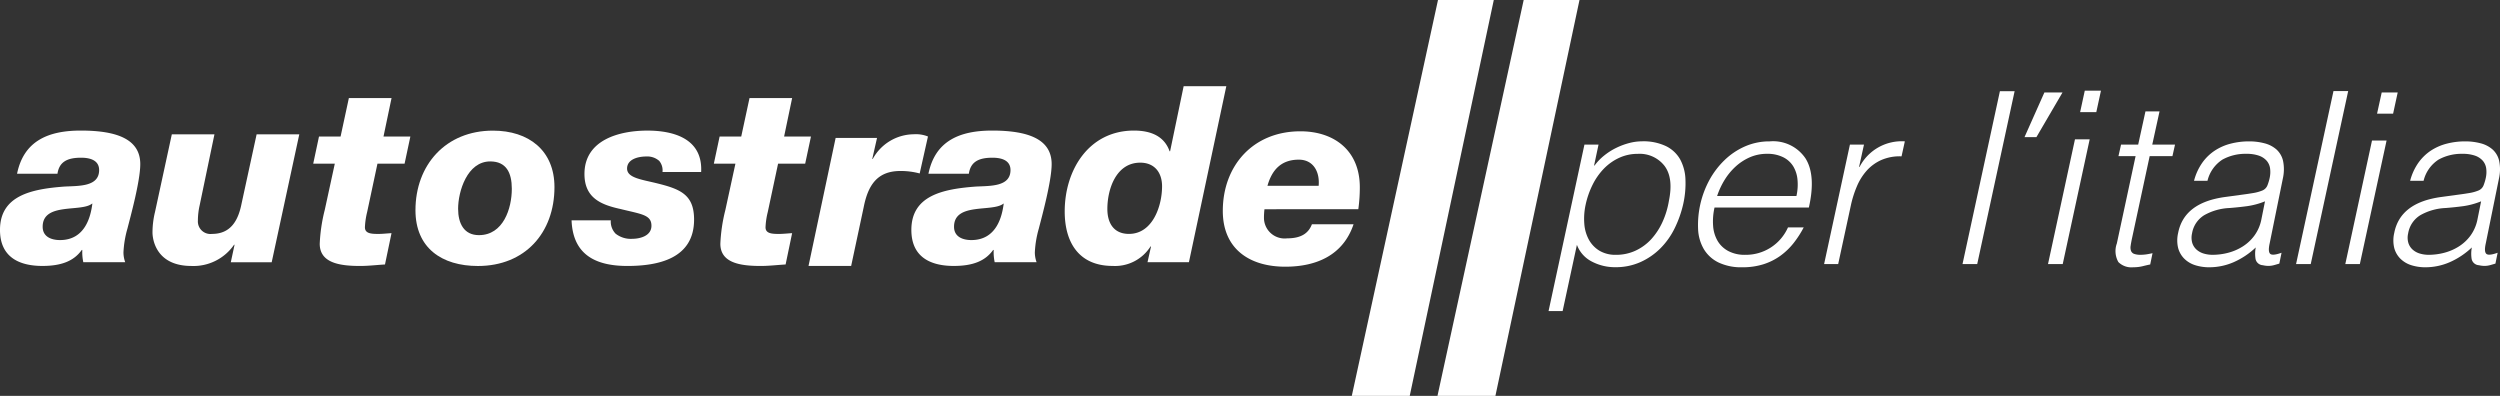 <svg id="autostrade" xmlns="http://www.w3.org/2000/svg" width="322.816" height="51.114" viewBox="0 0 322.816 51.114">
  <rect x="0" y="0" width="322.816" height="51.114" fill="#333333" stroke="none"/>
  <path id="Tracciato_156" data-name="Tracciato 156" d="M339.049,12.426h-7.2l-11.13,51.114h7.48l10.854-51.114" transform="translate(-146.166 -12.426)" fill="#fff" fill-rule="evenodd"/>
  <path id="Tracciato_157" data-name="Tracciato 157" d="M358.489,12.426h-7.207l-11.13,51.114h7.48l10.857-51.114" transform="translate(-154.535 -12.426)" fill="#fff" fill-rule="evenodd"/>
  <path id="Tracciato_158" data-name="Tracciato 158" d="M370.126,52.672a8.5,8.5,0,0,0-.167,2.487,5.013,5.013,0,0,0,.607,2.055,3.808,3.808,0,0,0,1.363,1.4,4.008,4.008,0,0,0,2.106.52,5.922,5.922,0,0,0,2.56-.549,6.417,6.417,0,0,0,2.031-1.5,8.554,8.554,0,0,0,1.439-2.22,10.812,10.812,0,0,0,.819-2.722q.6-2.919-.561-4.482a4.06,4.06,0,0,0-3.47-1.564,5.644,5.644,0,0,0-2.38.507,6.616,6.616,0,0,0-1.968,1.383,8.25,8.25,0,0,0-1.47,2.084A10.938,10.938,0,0,0,370.126,52.672ZM367.157,66.4H365.34l4.635-21.5h1.819l-.576,2.709h.06a6.806,6.806,0,0,1,1.3-1.339,8.226,8.226,0,0,1,1.575-.983,9.053,9.053,0,0,1,1.653-.6,6.6,6.6,0,0,1,1.59-.209,6.777,6.777,0,0,1,3.121.627,4.241,4.241,0,0,1,1.819,1.71,5.862,5.862,0,0,1,.681,2.576,12.205,12.205,0,0,1-.287,3.185,14.181,14.181,0,0,1-1.092,3.1,9.689,9.689,0,0,1-1.833,2.6,8.62,8.62,0,0,1-2.576,1.786,7.752,7.752,0,0,1-3.256.67,6.4,6.4,0,0,1-3.047-.73,3.973,3.973,0,0,1-1.924-2.158L367.157,66.4" transform="translate(-165.381 -26.23)" fill="#fff"/>
  <path id="Tracciato_159" data-name="Tracciato 159" d="M411.936,51.542a6.7,6.7,0,0,0,.136-2.129,4.027,4.027,0,0,0-.56-1.726,3.186,3.186,0,0,0-1.3-1.161,4.5,4.5,0,0,0-2.062-.434,5.48,5.48,0,0,0-2.229.447,6.736,6.736,0,0,0-1.833,1.192,8.038,8.038,0,0,0-1.424,1.726,9.817,9.817,0,0,0-.97,2.084ZM401.359,53.03a8.035,8.035,0,0,0-.182,2.367,4.453,4.453,0,0,0,.578,1.935,3.508,3.508,0,0,0,1.377,1.31,4.49,4.49,0,0,0,2.2.492,5.943,5.943,0,0,0,5.514-3.543h2.031a12.806,12.806,0,0,1-1.317,2.04,8.61,8.61,0,0,1-1.713,1.639,7.764,7.764,0,0,1-2.182,1.085,8.843,8.843,0,0,1-2.7.387,6.827,6.827,0,0,1-3.105-.625A4.508,4.508,0,0,1,399.98,58.4a5.561,5.561,0,0,1-.741-2.56,12.209,12.209,0,0,1,1.455-6.357,10.716,10.716,0,0,1,1.984-2.6,8.959,8.959,0,0,1,2.636-1.757,7.835,7.835,0,0,1,3.167-.641,5.036,5.036,0,0,1,4.62,2.189q1.381,2.189.44,6.357H401.359" transform="translate(-179.969 -26.23)" fill="#fff"/>
  <path id="Tracciato_160" data-name="Tracciato 160" d="M429.648,60.326h-1.819L431.162,44.9h1.817l-.636,2.887h.062a6.118,6.118,0,0,1,5.848-3.305l-.425,1.937a5.948,5.948,0,0,0-2.62.476,5.606,5.606,0,0,0-1.88,1.37,7.322,7.322,0,0,0-1.272,2.04,13.368,13.368,0,0,0-.774,2.456l-1.635,7.563" transform="translate(-192.288 -26.23)" fill="#fff"/>
  <path id="Tracciato_161" data-name="Tracciato 161" d="M459.215,55.428l4.827-22.318h1.9l-4.829,22.318h-1.893" transform="translate(-205.802 -21.332)" fill="#fff"/>
  <path id="Tracciato_162" data-name="Tracciato 162" d="M478.605,55.377l3.481-16.106h1.9l-3.481,16.106Zm4.146-19.618.6-2.767h2.089l-.6,2.767h-2.089" transform="translate(-214.152 -21.281)" fill="#fff"/>
  <path id="Tracciato_163" data-name="Tracciato 163" d="M498.41,57.458c-.222.04-.532.111-.925.209a5.086,5.086,0,0,1-1.259.149,2.385,2.385,0,0,1-1.922-.67,2.88,2.88,0,0,1-.2-2.4l2.424-11.284h-2.213l.334-1.488h2.213l.939-4.286h1.817l-.939,4.286h2.94l-.334,1.488h-2.94l-2.271,10.57c-.082.378-.142.705-.182.983a1.324,1.324,0,0,0,.044.685.686.686,0,0,0,.4.387,2.4,2.4,0,0,0,.863.118,4.978,4.978,0,0,0,.741-.058c.254-.04.512-.089.774-.151l-.3,1.459" transform="translate(-220.765 -23.305)" fill="#fff"/>
  <path id="Tracciato_164" data-name="Tracciato 164" d="M519.244,52.227a9.73,9.73,0,0,1-2.32.625c-.75.1-1.5.178-2.262.238a7.248,7.248,0,0,0-3.259.923,3.4,3.4,0,0,0-1.579,2.353,2.448,2.448,0,0,0,.029,1.234,1.932,1.932,0,0,0,.554.863,2.413,2.413,0,0,0,.925.507,3.916,3.916,0,0,0,1.139.162,7.942,7.942,0,0,0,2.035-.267,6.65,6.65,0,0,0,1.877-.819,5.522,5.522,0,0,0,1.495-1.4,5.227,5.227,0,0,0,.883-2.009Zm-2.7-.894c.323-.04.714-.1,1.181-.178a5.365,5.365,0,0,0,1.181-.327,1.2,1.2,0,0,0,.667-.7,5.98,5.98,0,0,0,.271-.908,3.556,3.556,0,0,0,.056-1.25,1.9,1.9,0,0,0-.44-.983,2.374,2.374,0,0,0-1-.656,4.774,4.774,0,0,0-1.635-.238,6.115,6.115,0,0,0-3.074.745,4.512,4.512,0,0,0-1.935,2.738H510.08a7.153,7.153,0,0,1,1.068-2.335,6.124,6.124,0,0,1,1.637-1.579,6.789,6.789,0,0,1,2.062-.892,9.454,9.454,0,0,1,2.32-.285,7.679,7.679,0,0,1,2.035.254,3.744,3.744,0,0,1,1.537.805,2.84,2.84,0,0,1,.839,1.472,5.376,5.376,0,0,1-.029,2.264l-1.706,8.394c-.153.7-.129,1.137.069,1.326s.69.145,1.468-.133l-.285,1.4c-.133.04-.338.1-.614.178a2.8,2.8,0,0,1-.783.12,3.237,3.237,0,0,1-.738-.089,1.008,1.008,0,0,1-.939-.819,4.3,4.3,0,0,1,.029-1.475,9.981,9.981,0,0,1-2.86,1.906,7.9,7.9,0,0,1-3.145.654,5.944,5.944,0,0,1-1.808-.267,3.467,3.467,0,0,1-1.408-.834,3.083,3.083,0,0,1-.8-1.386,4.214,4.214,0,0,1,0-1.948q.767-3.93,6.09-4.644l2.42-.329" transform="translate(-226.773 -26.23)" fill="#fff"/>
  <path id="Tracciato_165" data-name="Tracciato 165" d="M534.855,55.411l4.831-22.341h1.9L536.75,55.411h-1.9" transform="translate(-238.372 -21.315)" fill="#fff"/>
  <path id="Tracciato_166" data-name="Tracciato 166" d="M546.023,55.547,549.469,39.6h1.882L547.9,55.547Zm4.1-19.42.6-2.74h2.066l-.594,2.74h-2.069" transform="translate(-243.181 -21.451)" fill="#fff"/>
  <path id="Tracciato_167" data-name="Tracciato 167" d="M568.252,52.227a9.757,9.757,0,0,1-2.32.625c-.75.1-1.5.178-2.262.238a7.248,7.248,0,0,0-3.259.923,3.391,3.391,0,0,0-1.579,2.353,2.4,2.4,0,0,0,.029,1.234,1.932,1.932,0,0,0,.554.863,2.413,2.413,0,0,0,.925.507,3.916,3.916,0,0,0,1.139.162,7.912,7.912,0,0,0,2.033-.267,6.663,6.663,0,0,0,1.879-.819,5.524,5.524,0,0,0,1.495-1.4,5.259,5.259,0,0,0,.881-2.009Zm-2.7-.894c.323-.04.716-.1,1.181-.178a5.33,5.33,0,0,0,1.181-.327,1.2,1.2,0,0,0,.669-.7,6.258,6.258,0,0,0,.271-.908,3.554,3.554,0,0,0,.056-1.25,1.922,1.922,0,0,0-.44-.983,2.375,2.375,0,0,0-1-.656,4.78,4.78,0,0,0-1.637-.238,6.112,6.112,0,0,0-3.072.745,4.522,4.522,0,0,0-1.937,2.738h-1.735a7.153,7.153,0,0,1,1.068-2.335,6.15,6.15,0,0,1,1.635-1.579,6.825,6.825,0,0,1,2.064-.892,9.454,9.454,0,0,1,2.32-.285,7.7,7.7,0,0,1,2.035.254,3.72,3.72,0,0,1,1.535.805,2.827,2.827,0,0,1,.841,1.472,5.374,5.374,0,0,1-.029,2.264l-1.706,8.394c-.154.7-.129,1.137.069,1.326s.689.145,1.466-.133l-.285,1.4c-.131.04-.336.1-.612.178a2.793,2.793,0,0,1-.781.12,3.241,3.241,0,0,1-.741-.089,1.012,1.012,0,0,1-.941-.819,4.355,4.355,0,0,1,.029-1.475,9.92,9.92,0,0,1-2.86,1.906,7.883,7.883,0,0,1-3.143.654,5.945,5.945,0,0,1-1.808-.267,3.467,3.467,0,0,1-1.408-.834,3.062,3.062,0,0,1-.8-1.386,4.216,4.216,0,0,1,0-1.948q.767-3.93,6.09-4.644l2.418-.329" transform="translate(-247.876 -26.23)" fill="#fff"/>
  <path id="Tracciato_168" data-name="Tracciato 168" d="M473.27,39.159l2.571-5.772h2.34l-3.372,5.772H473.27" transform="translate(-211.854 -21.451)" fill="#fff" fill-rule="evenodd"/>
  <path id="Tracciato_169" data-name="Tracciato 169" d="M19.681,54.459c0-3.183,4.989-1.846,6.384-2.992H26.1c-.194,1.495-.841,4.711-4.179,4.711C20.816,56.178,19.681,55.764,19.681,54.459Zm1.911-6.844c.229-1.561,1.3-2.071,3.047-2.071,1.653,0,2.333.638,2.333,1.593,0,2.164-2.593,2.037-4.473,2.133-4.308.318-8.328,1.177-8.328,5.6,0,3.405,2.333,4.649,5.476,4.649,2.4,0,4.05-.605,5.089-2.069H24.8a6.372,6.372,0,0,0,.129,1.59h5.412a3.748,3.748,0,0,1-.227-1.275,13.329,13.329,0,0,1,.518-3.087c.389-1.528,1.653-6.112,1.653-8.308,0-3.216-3.014-4.331-7.68-4.331-4.115,0-7.356,1.272-8.23,5.572h5.216" transform="translate(-14.172 -25.179)" fill="#fff"/>
  <path id="Tracciato_170" data-name="Tracciato 170" d="M67.711,42.883H62.2l-1.944,8.946c-.454,2.322-1.49,3.915-3.824,3.915a1.621,1.621,0,0,1-1.815-1.719,8.955,8.955,0,0,1,.227-1.973l1.911-9.168H51.25L49.079,52.91a11.291,11.291,0,0,0-.325,2.642c0,.892.454,4.331,5.022,4.331a6.363,6.363,0,0,0,5.51-2.738h.064l-.485,2.26h5.28l3.565-16.522" transform="translate(-29.063 -25.54)" fill="#fff"/>
  <path id="Tracciato_171" data-name="Tracciato 171" d="M95.315,34.664H89.805l-1.07,4.967H85.948l-.745,3.5H87.99l-1.3,5.985a21.286,21.286,0,0,0-.647,4.362c0,2.513,2.658,2.865,5.216,2.865,1.07,0,2.106-.127,3.21-.191l.843-4.044c-.585.031-1.134.1-1.719.1-.939,0-1.715-.065-1.715-.859a9.8,9.8,0,0,1,.289-1.975l1.33-6.239H97l.745-3.5H94.276l1.039-4.967" transform="translate(-44.757 -22.001)" fill="#fff"/>
  <path id="Tracciato_172" data-name="Tracciato 172" d="M108.387,52.326c0,4.871,3.4,7.2,8.067,7.2,6.092,0,9.882-4.3,9.882-10.187,0-4.744-3.336-7.291-7.938-7.291C112.306,42.043,108.387,46.469,108.387,52.326Zm5.507-.191c0-2.229,1.168-6.112,4.148-6.112,2.073,0,2.787,1.464,2.787,3.534,0,2.547-1.1,5.985-4.246,5.985-1.944,0-2.689-1.528-2.689-3.408" transform="translate(-54.74 -25.179)" fill="#fff"/>
  <path id="Tracciato_173" data-name="Tracciato 173" d="M143.789,53.631c.165,4.3,2.918,5.89,7.2,5.89,3.953,0,8.619-.923,8.619-5.986,0-3.247-1.782-3.948-4.893-4.711-1.977-.478-3.759-.7-3.759-1.88s1.361-1.559,2.5-1.559a2.318,2.318,0,0,1,1.653.572,1.9,1.9,0,0,1,.42,1.435h4.991c.227-4.235-3.434-5.349-6.935-5.349-3.6,0-8.132,1.177-8.132,5.6,0,3.121,2.171,3.979,4.633,4.52,2.689.67,4.017.734,4.017,2.166,0,1.337-1.521,1.686-2.462,1.686a3.154,3.154,0,0,1-2.171-.667,2.25,2.25,0,0,1-.616-1.719h-5.056" transform="translate(-69.984 -25.179)" fill="#fff"/>
  <path id="Tracciato_174" data-name="Tracciato 174" d="M186.168,34.664h-5.507l-1.07,4.967H176.8l-.745,3.5h2.787l-1.3,5.985a21.287,21.287,0,0,0-.647,4.362c0,2.513,2.656,2.865,5.216,2.865,1.07,0,2.106-.127,3.21-.191l.841-4.044c-.583.031-1.134.1-1.717.1-.939,0-1.717-.065-1.717-.859a9.661,9.661,0,0,1,.291-1.975l1.33-6.239h3.5l.745-3.5h-3.468l1.036-4.967" transform="translate(-83.878 -22.001)" fill="#fff"/>
  <path id="Tracciato_175" data-name="Tracciato 175" d="M197.512,59.883h5.51L204.64,52.3c.552-2.8,1.717-4.68,4.731-4.68a9.386,9.386,0,0,1,2.5.318l1.07-4.773a4.167,4.167,0,0,0-1.848-.287,6.1,6.1,0,0,0-5.28,3.183h-.064l.614-2.707h-5.345l-3.5,16.524" transform="translate(-93.116 -25.54)" fill="#fff"/>
  <path id="Tracciato_176" data-name="Tracciato 176" d="M226.353,54.459c0-3.183,4.991-1.846,6.384-2.992h.031c-.194,1.495-.841,4.711-4.179,4.711C227.488,56.178,226.353,55.764,226.353,54.459Zm1.913-6.844c.227-1.561,1.295-2.071,3.045-2.071,1.653,0,2.333.638,2.333,1.593,0,2.164-2.594,2.037-4.473,2.133-4.308.318-8.328,1.177-8.328,5.6,0,3.405,2.333,4.649,5.478,4.649,2.4,0,4.05-.605,5.085-2.069h.067a6.372,6.372,0,0,0,.129,1.59h5.412a3.749,3.749,0,0,1-.227-1.275,13.329,13.329,0,0,1,.518-3.087c.389-1.528,1.653-6.112,1.653-8.308,0-3.216-3.014-4.331-7.678-4.331-4.117,0-7.356,1.272-8.232,5.572h5.218" transform="translate(-103.162 -25.179)" fill="#fff"/>
  <path id="Tracciato_177" data-name="Tracciato 177" d="M263.911,51.049c-2.009,0-2.787-1.464-2.787-3.216,0-2.578,1.134-5.983,4.246-5.983,1.815,0,2.818,1.241,2.818,3.056C268.189,47.419,266.99,51.049,263.911,51.049ZM276.485,31.98h-5.51l-1.75,8.4h-.064c-.647-1.846-2.267-2.674-4.6-2.674-5.834,0-8.944,5.094-8.944,10.443,0,3.979,1.815,7.035,6.188,7.035a5.415,5.415,0,0,0,4.893-2.516h.065l-.454,2.037h5.347l4.829-22.73" transform="translate(-118.135 -20.846)" fill="#fff"/>
  <path id="Tracciato_178" data-name="Tracciato 178" d="M308.967,52.261a20.217,20.217,0,0,0,.194-2.831c0-4.775-3.336-7.227-7.678-7.227-6.092,0-10.014,4.424-10.014,10.283,0,4.871,3.4,7.2,8.07,7.2,4.082,0,7.485-1.528,8.813-5.476h-5.378c-.423,1.114-1.33,1.815-3.207,1.815a2.669,2.669,0,0,1-2.983-2.645,9.287,9.287,0,0,1,.065-1.114Zm-11.731-3.023c.583-2.071,1.784-3.374,4.05-3.374,1.846,0,2.723,1.528,2.56,3.374h-6.611" transform="translate(-133.573 -25.248)" fill="#fff"/>
</svg>
